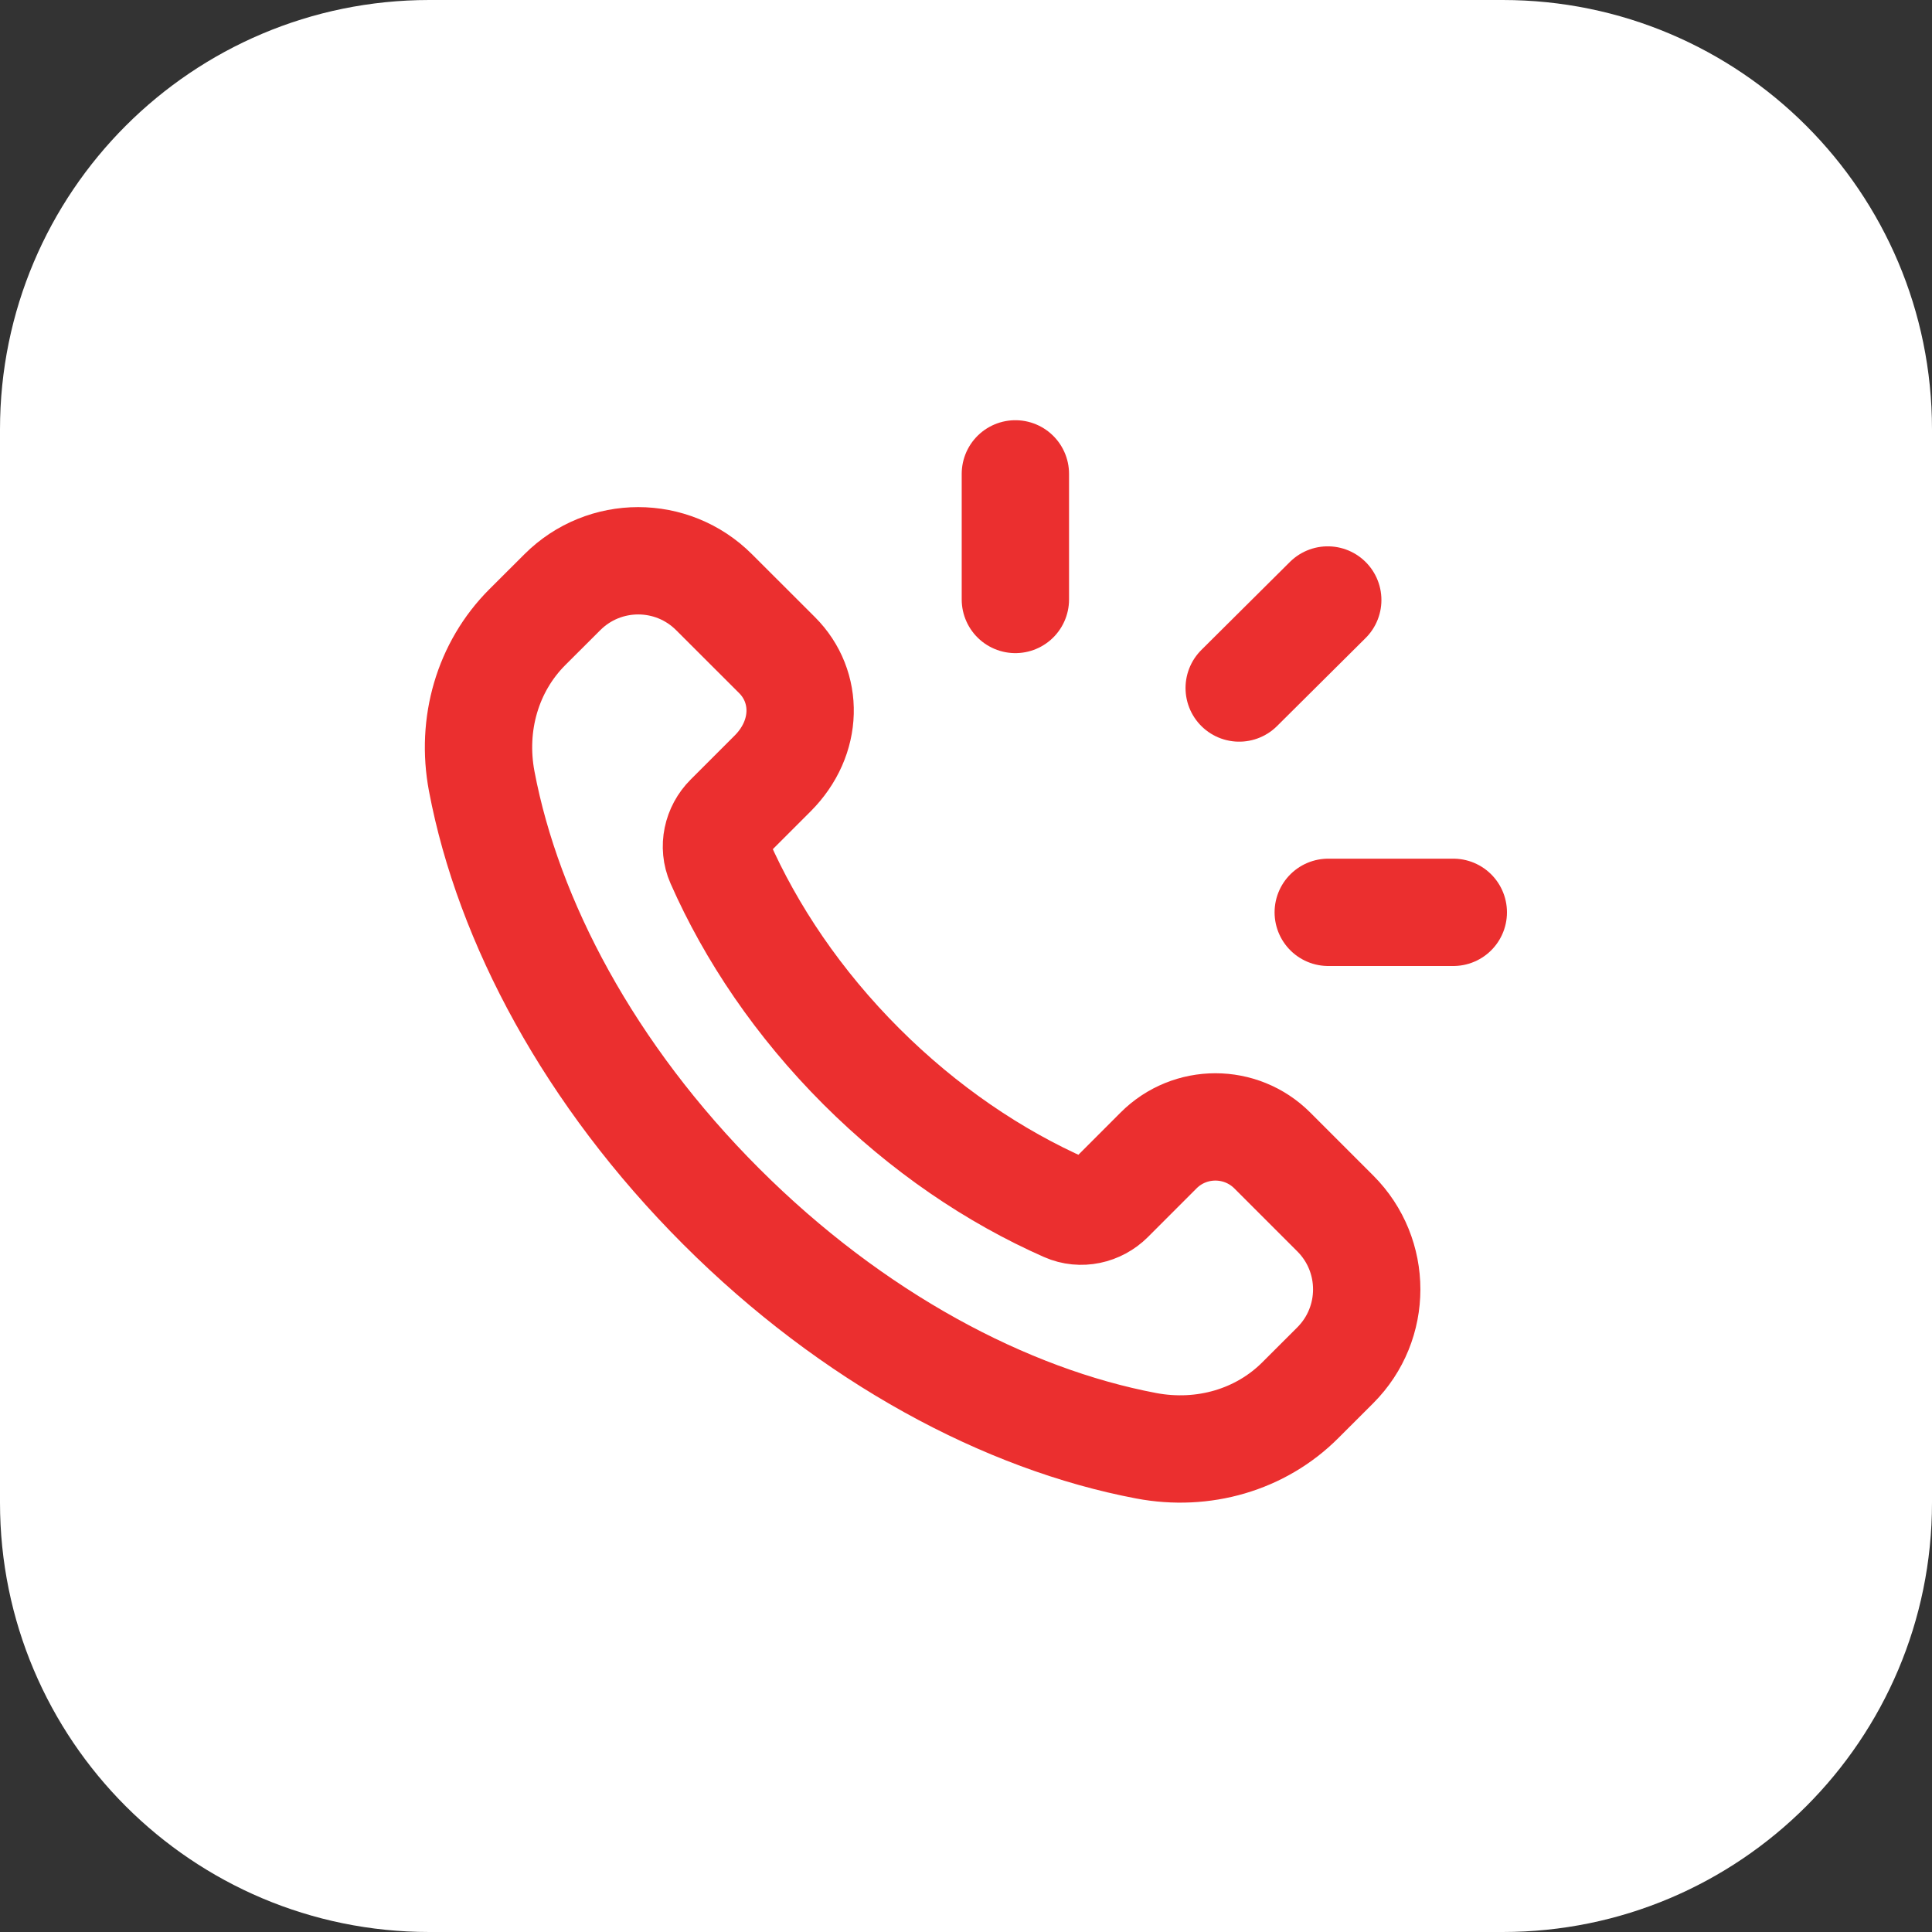 <svg width="54" height="54" viewBox="0 0 54 54" fill="none" xmlns="http://www.w3.org/2000/svg">
<rect x="0" y="0" width="54" height="54" fill="#333333" stroke="none"/>
<path d="M0 12C0 5.373 5.373 0 12 0H42C48.627 0 54 5.373 54 12V42C54 48.627 48.627 54 42 54H12C5.373 54 0 48.627 0 42V12Z" fill="white"/>
<g clip-path="url(#clip0_4496_11005)">
<path d="M24.072 29.804C22.317 28.049 20.994 26.084 20.115 24.09C19.929 23.669 20.039 23.175 20.364 22.85L21.593 21.621C22.599 20.615 22.599 19.191 21.72 18.312L19.959 16.553C18.788 15.381 16.889 15.381 15.717 16.553L14.739 17.529C13.628 18.641 13.164 20.244 13.464 21.834C14.205 25.754 16.482 30.045 20.156 33.719C23.829 37.392 28.121 39.669 32.04 40.41C33.63 40.71 35.234 40.247 36.345 39.135L37.322 38.159C38.493 36.987 38.493 35.088 37.322 33.917L35.562 32.157C34.683 31.278 33.258 31.278 32.381 32.157L31.026 33.513C30.701 33.839 30.207 33.948 29.786 33.762C27.792 32.882 25.827 31.557 24.072 29.804Z" stroke="#EB2F2F" stroke-width="3" stroke-linecap="round" stroke-linejoin="round"/>
<path d="M28.38 16.755V13.245" stroke="#EB2F2F" stroke-width="3" stroke-linecap="round" stroke-linejoin="round"/>
<path d="M34.636 19.23L37.111 16.77" stroke="#EB2F2F" stroke-width="3" stroke-linecap="round" stroke-linejoin="round"/>
<path d="M37.125 25.5H40.62" stroke="#EB2F2F" stroke-width="3" stroke-linecap="round" stroke-linejoin="round"/>
</g>
<defs>
<clipPath id="clip0_4496_11005">
<rect width="36" height="36" fill="white" transform="translate(9 9)"/>
</clipPath>
</defs>
</svg>
